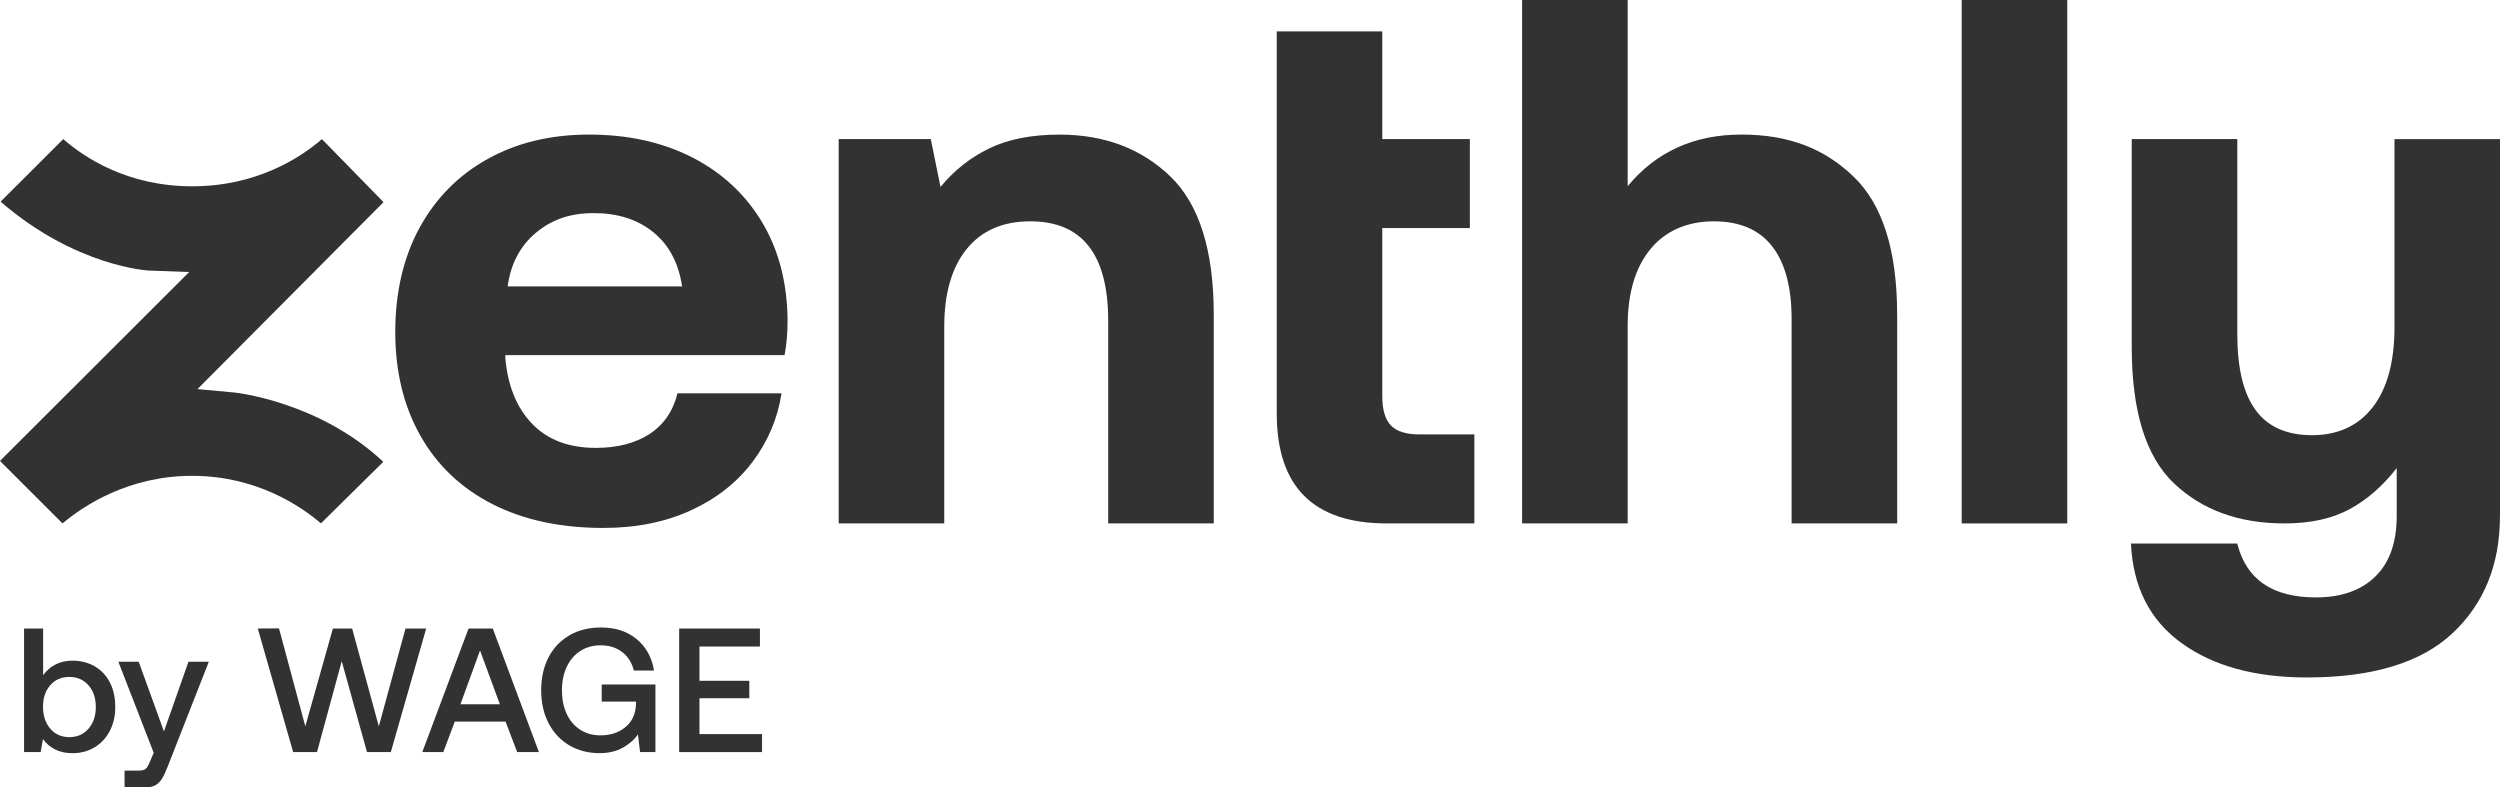 <svg width="127" height="40" viewBox="0 0 127 40" fill="none" xmlns="http://www.w3.org/2000/svg">
<g clip-path="url(#clip0_4_3746)">
<path d="M24.781 8.071C26.265 7.247 27.982 6.836 29.933 6.836C31.884 6.836 33.653 7.222 35.161 7.994C36.67 8.766 37.848 9.856 38.697 11.262C39.546 12.667 39.984 14.319 40.009 16.22C40.009 16.903 39.96 17.512 39.856 18.042H25.671V18.195C25.797 19.613 26.254 20.727 27.04 21.537C27.825 22.348 28.904 22.752 30.272 22.752C31.363 22.752 32.268 22.517 32.991 22.051C33.715 21.582 34.19 20.893 34.417 19.98H39.703C39.501 21.272 39.007 22.437 38.219 23.475C37.434 24.513 36.395 25.33 35.101 25.925C33.807 26.519 32.326 26.819 30.652 26.819C28.472 26.819 26.589 26.414 25.004 25.603C23.419 24.792 22.202 23.634 21.352 22.127C20.503 20.62 20.079 18.868 20.079 16.866C20.079 14.863 20.491 13.074 21.315 11.567C22.14 10.06 23.293 8.896 24.777 8.073L24.781 8.071ZM33.185 11.794C32.388 11.148 31.379 10.826 30.162 10.826C28.945 10.826 28.013 11.162 27.215 11.833C26.418 12.504 25.942 13.41 25.789 14.55H34.651C34.473 13.359 33.985 12.442 33.188 11.796L33.185 11.794Z" fill="#323232"/>
<path d="M61.659 15.991V26.587H56.296V16.294C56.296 12.925 54.977 11.243 52.34 11.243C50.946 11.243 49.869 11.712 49.108 12.649C48.348 13.586 47.968 14.903 47.968 16.599V26.59H42.605V7.065H47.284L47.778 9.497C48.462 8.661 49.286 8.009 50.249 7.54C51.212 7.072 52.405 6.838 53.824 6.838C56.106 6.838 57.982 7.548 59.454 8.964C60.925 10.382 61.659 12.725 61.659 15.991Z" fill="#323232"/>
<path d="M70.22 1.596V7.065H74.669V11.586H70.22V20.131C70.22 20.814 70.367 21.31 70.658 21.613C70.949 21.916 71.437 22.069 72.123 22.069H74.898V26.59H70.449C66.723 26.59 64.859 24.728 64.859 21.006V1.596H70.222H70.22Z" fill="#323232"/>
<path d="M96.377 15.991V26.587H91.014V16.218C91.014 14.597 90.686 13.363 90.027 12.515C89.367 11.666 88.377 11.243 87.059 11.243C85.741 11.243 84.618 11.712 83.846 12.649C83.073 13.586 82.686 14.89 82.686 16.56V26.587H77.323V0H82.686V9.458C84.131 7.709 86.059 6.836 88.466 6.836C90.874 6.836 92.67 7.546 94.151 8.962C95.635 10.38 96.375 12.723 96.375 15.988L96.377 15.991Z" fill="#323232"/>
<path d="M105.017 0V26.59H99.654V0H105.017Z" fill="#323232"/>
<path d="M126.998 26.21C126.998 28.666 126.201 30.648 124.603 32.154C123.006 33.661 120.534 34.415 117.188 34.415C114.552 34.415 112.429 33.833 110.819 32.666C109.209 31.502 108.354 29.818 108.253 27.613H113.653C114.109 29.436 115.44 30.348 117.645 30.348C118.937 30.348 119.945 29.993 120.669 29.285C121.392 28.577 121.753 27.552 121.753 26.21V23.778C121.043 24.691 120.245 25.386 119.358 25.867C118.47 26.348 117.368 26.59 116.05 26.59C113.741 26.59 111.873 25.913 110.441 24.556C109.009 23.202 108.292 20.891 108.292 17.625V7.065H113.655V16.979C113.655 18.701 113.965 19.987 114.587 20.835C115.207 21.683 116.166 22.108 117.457 22.108C118.749 22.108 119.803 21.634 120.536 20.684C121.272 19.735 121.64 18.372 121.64 16.602V7.067H127.003V26.212L126.998 26.21Z" fill="#323232"/>
<path d="M-0.001 23.415L9.608 13.819L7.558 13.745C7.523 13.745 3.843 13.544 0.03 10.244L3.213 7.065C4.254 7.98 6.453 9.464 9.763 9.464C13.074 9.464 15.3 7.98 16.354 7.067L19.483 10.269L10.032 19.766L11.917 19.941C11.96 19.945 16.195 20.391 19.472 23.46L16.304 26.587C15.244 25.681 12.989 24.172 9.761 24.172C6.533 24.172 4.248 25.688 3.175 26.59L-0.001 23.415Z" fill="#323232"/>
<path d="M5.576 34.656C5.762 35.009 5.855 35.428 5.855 35.911C5.855 36.394 5.762 36.78 5.576 37.135C5.39 37.49 5.134 37.767 4.803 37.965C4.475 38.163 4.101 38.262 3.681 38.262C3.34 38.262 3.045 38.198 2.792 38.068C2.54 37.938 2.338 37.765 2.183 37.544L2.065 38.206H1.222V31.929H2.191V34.297C2.557 33.806 3.053 33.562 3.681 33.562C4.101 33.562 4.475 33.657 4.803 33.845C5.132 34.033 5.39 34.303 5.576 34.656ZM4.867 35.911C4.867 35.463 4.743 35.096 4.495 34.813C4.247 34.53 3.923 34.388 3.522 34.388C3.121 34.388 2.799 34.528 2.553 34.809C2.307 35.09 2.185 35.455 2.185 35.903C2.185 36.351 2.307 36.728 2.553 37.015C2.799 37.302 3.121 37.447 3.522 37.447C3.923 37.447 4.247 37.304 4.495 37.019C4.743 36.737 4.867 36.367 4.867 35.913V35.911Z" fill="#323232"/>
<path d="M8.327 37.158L9.575 33.616H10.608L8.525 38.925C8.418 39.199 8.319 39.41 8.23 39.556C8.141 39.703 8.029 39.814 7.897 39.889C7.765 39.963 7.589 40 7.368 40H6.327V39.148H7.009C7.195 39.148 7.323 39.121 7.395 39.063C7.467 39.005 7.542 38.879 7.62 38.681L7.808 38.241L6.012 33.616H7.046L8.329 37.158H8.327Z" fill="#323232"/>
<path d="M14.173 31.921L15.51 36.898L16.911 31.929H17.889L19.244 36.898L20.6 31.929H21.65L19.854 38.206H18.643L17.36 33.589L16.103 38.206H14.892L13.096 31.929L14.173 31.921Z" fill="#323232"/>
<path d="M23.803 31.929H25.033L27.377 38.206H26.273L25.68 36.656H23.103L22.52 38.206H21.452L23.803 31.929ZM25.393 35.777L24.386 33.042L23.39 35.777H25.393Z" fill="#323232"/>
<path d="M28.923 32.274C29.384 32.008 29.924 31.876 30.539 31.876C31.265 31.876 31.866 32.074 32.343 32.468C32.823 32.862 33.114 33.395 33.224 34.064H32.201C32.1 33.663 31.899 33.349 31.604 33.122C31.308 32.895 30.944 32.782 30.512 32.782C30.118 32.782 29.773 32.879 29.475 33.073C29.177 33.267 28.95 33.535 28.789 33.88C28.628 34.225 28.547 34.619 28.547 35.069C28.547 35.519 28.626 35.913 28.785 36.258C28.944 36.602 29.171 36.871 29.467 37.065C29.762 37.259 30.11 37.356 30.504 37.356C31.006 37.356 31.428 37.218 31.765 36.943C32.104 36.669 32.283 36.287 32.308 35.795V35.643H30.566V34.772H33.296V38.206H32.515L32.407 37.308C32.228 37.573 31.971 37.795 31.641 37.981C31.31 38.167 30.916 38.26 30.461 38.26C29.88 38.26 29.366 38.126 28.917 37.862C28.469 37.595 28.117 37.22 27.867 36.737C27.617 36.254 27.491 35.696 27.491 35.069C27.491 34.441 27.615 33.878 27.863 33.397C28.111 32.916 28.467 32.542 28.927 32.276L28.923 32.274Z" fill="#323232"/>
<path d="M38.604 31.929V32.844H35.533V34.584H38.065V35.471H35.533V37.292H38.712V38.206H34.502V31.929H38.604Z" fill="#323232"/>
</g>
<defs>
<clipPath id="clip0_4_3746">
<rect width="127" height="40" fill="white"/>
</clipPath>
</defs>
</svg>
